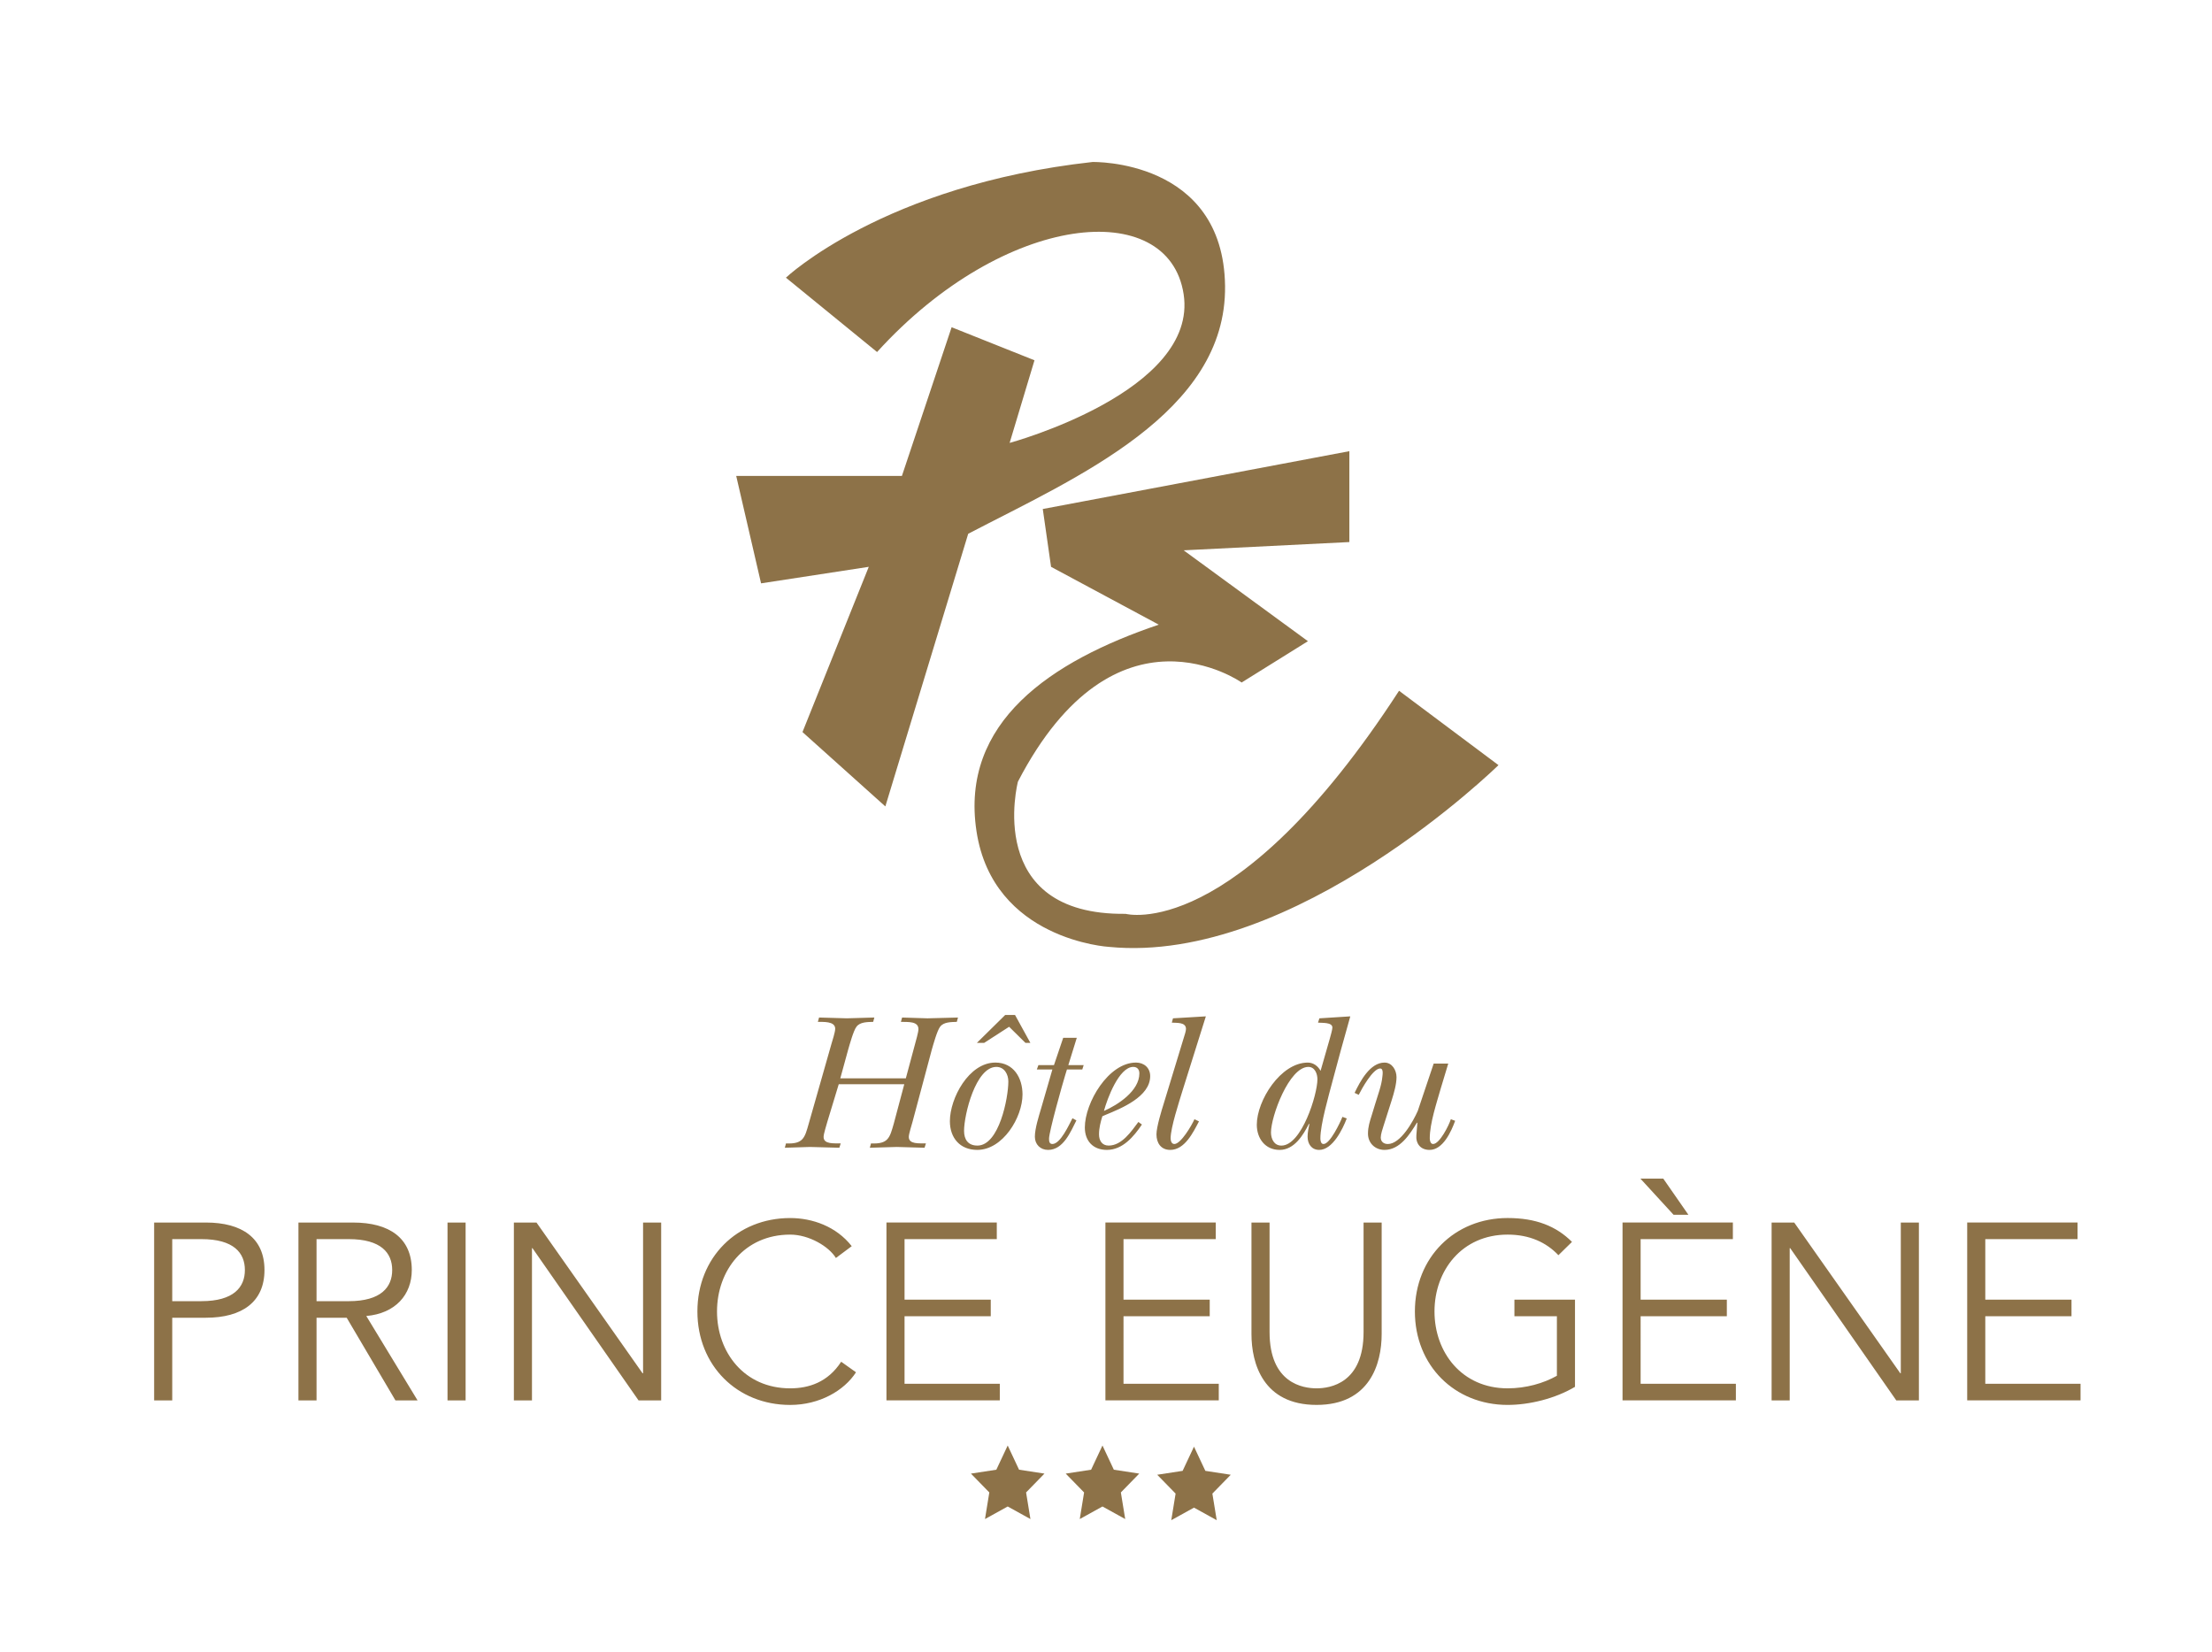<?xml version="1.0" encoding="utf-8"?>
<!-- Generator: Adobe Illustrator 19.1.0, SVG Export Plug-In . SVG Version: 6.00 Build 0)  -->
<svg version="1.1" id="Layer_1" xmlns="http://www.w3.org/2000/svg" xmlns:xlink="http://www.w3.org/1999/xlink" x="0px" y="0px"
	 viewBox="0 0 184.333 137.667" style="enable-background:new 0 0 184.333 137.667;" xml:space="preserve">
<style type="text/css">
	.st0{fill-rule:evenodd;clip-rule:evenodd;fill:#F4F4F4;}
	.st1{fill:#F4F4F4;}
	.st2{fill-rule:evenodd;clip-rule:evenodd;fill:#8D7248;}
	.st3{fill:#8D7248;}
</style>
<g>
	<g>
		<path class="st2" d="M102.088,23.826c-0.138-10.602-11.047-10.327-11.047-10.327
			c-17.4,1.928-25.547,9.639-25.547,9.639l7.595,6.196
			c10.633-11.704,24.305-12.943,25.547-4.819
			c1.243,8.124-14.5,12.392-14.5,12.392l2.071-6.885l-6.905-2.754
			l-4.143,12.392H61.351l2.071,8.95l8.976-1.377l-5.524,13.769l6.905,6.196
			l6.905-22.719C89.66,39.799,102.226,34.429,102.088,23.826z M116.588,57.561
			C102.917,78.628,93.803,76.15,93.803,76.15
			c-11.876,0.138-8.976-11.016-8.976-11.016
			c8.148-15.697,18.643-8.262,18.643-8.262l5.524-3.442l-10.357-7.573l13.809-0.688
			v-7.573L86.898,42.415l0.69,4.819l8.976,4.819
			c-8.976,3.029-16.571,8.124-15.19,17.212s11.047,9.639,11.047,9.639
			c15.467,1.515,32.452-15.146,32.452-15.146L116.588,57.561z"/>
	</g>
</g>
<g>
	<g>
		<path class="st3" d="M17.16,101.873h-4.315v14.82h1.508v-6.887h2.807
			c3.016,0,4.88-1.319,4.88-3.977C22.04,103.171,20.176,101.873,17.16,101.873z
			 M16.783,108.425h-2.43v-5.17h2.43c2.702,0,3.624,1.151,3.624,2.575
			S19.485,108.425,16.783,108.425z M34.316,105.83c0-2.658-1.864-3.956-4.88-3.956
			h-4.566v14.82h1.508v-6.887h2.513l4.063,6.887h1.843l-4.273-7.033
			C32.955,109.451,34.316,107.881,34.316,105.83z M26.378,108.425v-5.17h2.681
			c2.702,0,3.624,1.151,3.624,2.575s-0.922,2.596-3.624,2.596H26.378z
			 M37.293,116.694h1.508v-14.82h-1.508V116.694z M53.589,114.433h-0.042
			l-8.839-12.559h-1.885v14.82h1.508v-12.685h0.042l8.839,12.685h1.885v-14.82
			h-1.508V114.433z M65.846,115.689c-3.812,0-6.095-2.993-6.095-6.405
			s2.283-6.405,6.095-6.405c1.571,0,3.226,0.984,3.812,1.947l1.32-0.984
			c-1.299-1.654-3.288-2.344-5.132-2.344c-4.419,0-7.729,3.286-7.729,7.787
			c0,4.5,3.309,7.787,7.729,7.787c2.451,0,4.503-1.193,5.488-2.721l-1.236-0.879
			C68.988,115.186,67.396,115.689,65.846,115.689z M75.379,109.681h7.184v-1.382h-7.184
			v-5.045h7.687v-1.382h-9.195v14.82h9.446v-1.382h-7.938V109.681z M93.626,109.681
			h7.184v-1.382h-7.184v-5.045h7.687v-1.382h-9.195v14.82h9.446v-1.382h-7.938
			V109.681z M113.631,111c0,4.27-2.786,4.689-3.917,4.689
			c-1.131,0-3.917-0.419-3.917-4.689v-9.127h-1.508v9.294
			c0,2.47,0.984,5.903,5.425,5.903c4.44,0,5.425-3.433,5.425-5.903v-9.294h-1.508
			V111z M126.201,109.681h3.54v4.961c-1.11,0.628-2.576,1.047-4.105,1.047
			c-3.812,0-6.095-2.993-6.095-6.405s2.283-6.405,6.095-6.405
			c1.822,0,3.226,0.649,4.231,1.716l1.131-1.109
			c-1.32-1.319-3.016-1.989-5.362-1.989c-4.419,0-7.729,3.286-7.729,7.787
			c0,4.5,3.309,7.787,7.729,7.787c1.801,0,3.959-0.523,5.613-1.507v-7.264
			h-5.048V109.681z M136.719,109.681h7.184v-1.382h-7.184v-5.045h7.687v-1.382h-9.195
			v14.82h9.446v-1.382h-7.938V109.681z M140.699,101.225l-2.095-3.014h-1.906
			l2.765,3.014H140.699z M158.4,114.433h-0.042l-8.839-12.559h-1.885v14.82h1.508
			v-12.685h0.042l8.839,12.685h1.885v-14.82h-1.508V114.433z M165.441,115.312v-5.631
			h7.184v-1.382h-7.184v-5.045h7.687v-1.382h-9.195v14.82h9.446v-1.382H165.441z
			 M72.584,95.28l-0.098,0.361c0.754-0.016,1.492-0.049,2.247-0.066
			c0.771,0.016,1.542,0.049,2.312,0.066l0.115-0.361
			c-0.574-0.016-1.427,0.082-1.427-0.541c0-0.262,0.246-1,0.312-1.262
			l1.607-6.015c0.115-0.393,0.443-1.59,0.689-1.901
			c0.295-0.41,0.935-0.393,1.394-0.41l0.098-0.361
			c-0.853,0.016-1.689,0.049-2.542,0.066c-0.705-0.016-1.41-0.049-2.116-0.066
			l-0.098,0.361c0.59,0.016,1.46-0.065,1.46,0.606
			c0,0.262-0.213,0.967-0.279,1.229l-0.771,2.868h-5.461l0.656-2.393
			c0.115-0.393,0.443-1.59,0.689-1.901c0.295-0.41,0.935-0.393,1.394-0.41
			l0.098-0.361c-0.771,0.016-1.525,0.049-2.296,0.066
			c-0.771-0.016-1.542-0.049-2.312-0.066l-0.098,0.361
			c0.394,0.016,1.443-0.082,1.443,0.574c0,0.279-0.23,0.983-0.312,1.262
			l-1.886,6.622c-0.344,1.213-0.459,1.737-1.902,1.672l-0.098,0.361
			c0.705-0.016,1.394-0.049,2.099-0.066c0.82,0.016,1.624,0.049,2.444,0.066
			l0.115-0.361c-0.574-0.016-1.427,0.082-1.427-0.541
			c0-0.262,0.246-1,0.312-1.262l0.951-3.131h5.461l-0.869,3.262
			C74.142,94.821,74.028,95.345,72.584,95.28z M82.946,88.543
			c-2.214,0-3.789,2.983-3.789,4.884c0,1.41,0.853,2.393,2.28,2.393
			c2.132,0,3.772-2.704,3.772-4.622C85.209,89.822,84.471,88.543,82.946,88.543z
			 M81.453,95.46c-0.771,0-1.115-0.492-1.115-1.229
			c0-1.344,0.968-5.327,2.69-5.327c0.672,0,1,0.623,1,1.213
			C84.028,91.494,83.257,95.46,81.453,95.46z M83.766,84.577l-2.362,2.327h0.607
			l2.083-1.344l1.361,1.344h0.41l-1.279-2.327H83.766z M89.733,86.478h-1.132
			l-0.771,2.278h-1.296l-0.131,0.361h1.296l-0.935,3.229
			c-0.197,0.672-0.525,1.688-0.525,2.377c0,0.639,0.459,1.098,1.099,1.098
			c1.279,0,1.886-1.524,2.362-2.459l-0.328-0.18
			c-0.279,0.525-1,2.147-1.673,2.147c-0.246,0-0.279-0.213-0.279-0.442
			c0-0.59,1.115-4.54,1.361-5.343l0.131-0.426h1.279l0.115-0.361h-1.279
			L89.733,86.478z M95.16,93.706l-0.295-0.213
			c-0.59,0.787-1.378,1.967-2.477,1.967c-0.558,0-0.804-0.426-0.804-0.934
			c0-0.524,0.131-1.033,0.279-1.508l0.262-0.115
			c1.312-0.541,3.723-1.508,3.723-3.229c0-0.688-0.508-1.131-1.181-1.131
			c-2.296,0-4.264,3.344-4.264,5.409c0,1.131,0.689,1.869,1.837,1.869
			C93.553,95.821,94.488,94.706,95.16,93.706z M94.439,88.904
			c0.328,0,0.508,0.213,0.508,0.541c0,1.459-1.788,2.622-2.952,3.13
			C92.258,91.592,93.242,88.904,94.439,88.904z M97.52,95.821
			c1.214,0,1.919-1.475,2.394-2.377l-0.377-0.18
			c-0.213,0.492-1.132,2.065-1.673,2.065c-0.246,0-0.312-0.279-0.312-0.475
			c0-0.885,0.705-3.032,0.984-3.95l1.952-6.212l-2.739,0.164l-0.098,0.36
			c0.377,0.033,1.181-0.066,1.181,0.525c0,0.18-0.115,0.508-0.164,0.672
			l-1.673,5.491c-0.197,0.623-0.623,2.016-0.623,2.622
			C96.372,95.247,96.749,95.821,97.52,95.821z M106.636,95.821
			c1.214,0,1.968-1.229,2.444-2.18l0.033,0.033
			c-0.066,0.328-0.148,0.688-0.148,1.049c0,0.59,0.328,1.098,0.968,1.098
			c1.115,0,1.952-1.721,2.296-2.622l-0.361-0.131
			c-0.197,0.492-1.033,2.262-1.575,2.262c-0.23,0-0.262-0.311-0.262-0.475
			c0-1.18,0.705-3.589,1.017-4.786l0.689-2.557l0.787-2.819l-2.575,0.164
			l-0.115,0.36c0.328,0.033,1.197-0.049,1.197,0.41
			c0,0.18-0.164,0.738-0.213,0.918l-0.771,2.688
			c-0.213-0.393-0.59-0.688-1.066-0.688c-2.263,0-4.248,3.163-4.248,5.179
			C104.734,94.854,105.422,95.821,106.636,95.821z M109.031,88.904
			c0.541,0,0.754,0.574,0.754,1.033c0,1.262-1.312,5.524-3.001,5.524
			c-0.623,0-0.869-0.574-0.869-1.098C105.914,93.034,107.423,88.904,109.031,88.904z
			 M118.114,93.575c-0.033,0.328-0.049,0.672-0.082,1
			c-0.066,0.705,0.328,1.246,1.099,1.246c1.115,0,1.804-1.524,2.132-2.426
			l-0.361-0.131c-0.148,0.492-0.935,2.065-1.476,2.065
			c-0.23,0-0.279-0.311-0.279-0.475c0-1.246,0.574-2.95,0.918-4.163l0.623-2.065
			h-1.214l-1.328,3.95c-0.377,0.852-1.427,2.754-2.493,2.754
			c-0.344,0-0.59-0.197-0.59-0.541c0-0.262,0.148-0.721,0.23-0.967l0.689-2.164
			c0.18-0.574,0.394-1.311,0.394-1.901c0-0.574-0.361-1.213-1-1.213
			c-1.214,0-2.034,1.573-2.493,2.524l0.344,0.164
			c0.246-0.492,1.181-2.196,1.788-2.196c0.295,0,0.197,0.541,0.18,0.705
			c-0.066,0.721-0.377,1.508-0.59,2.229l-0.295,0.967
			c-0.164,0.524-0.312,0.967-0.312,1.524c0,0.803,0.607,1.36,1.378,1.36
			c1.296,0,2.116-1.311,2.706-2.278L118.114,93.575z"/>
	</g>
</g>
<polygon class="st3" points="83.975,120.453 84.922,122.47 87.038,122.794 85.507,124.364 
	85.869,126.581 83.975,125.534 82.082,126.581 82.443,124.364 80.911,122.794 
	83.028,122.47 "/>
<polygon class="st3" points="91.873,120.453 92.82,122.47 94.937,122.794 93.405,124.364 
	93.767,126.581 91.873,125.534 89.98,126.581 90.341,124.364 88.809,122.794 
	90.926,122.47 "/>
<polygon class="st3" points="99.499,120.549 100.446,122.565 102.563,122.89 101.031,124.46 
	101.393,126.676 99.499,125.629 97.606,126.676 97.967,124.46 96.435,122.89 
	98.552,122.565 "/>
</svg>
